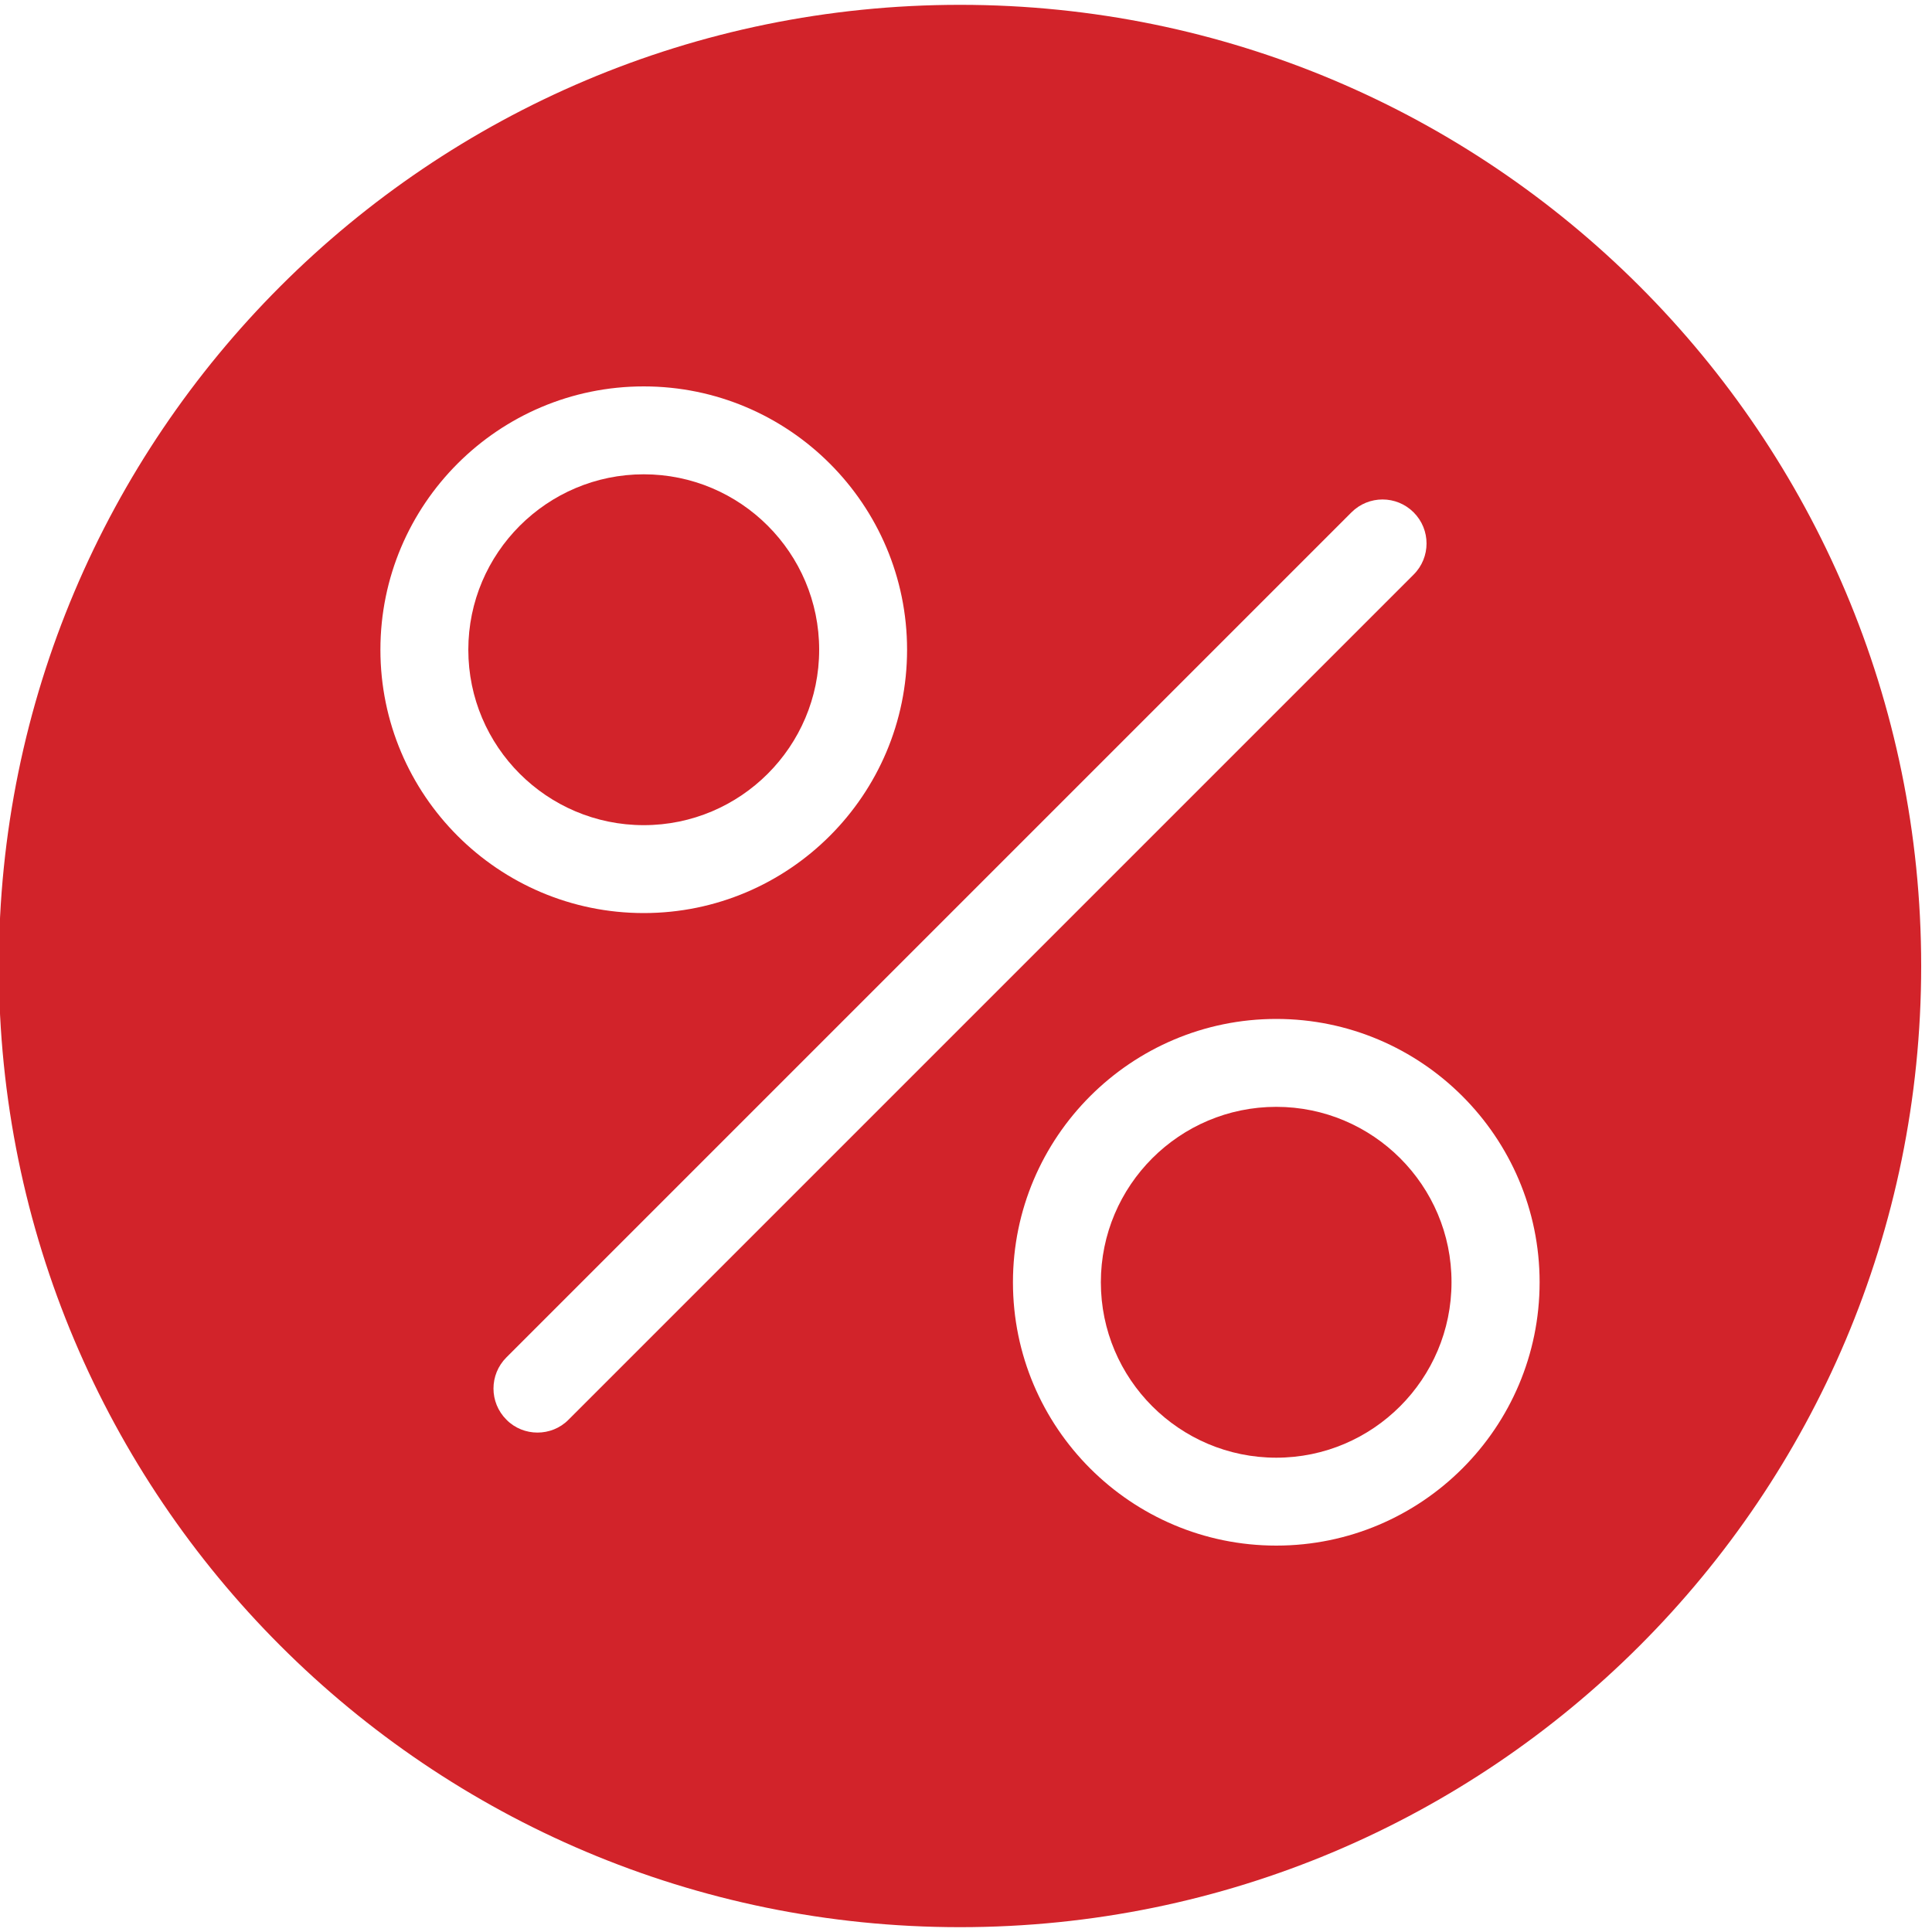 <svg xmlns="http://www.w3.org/2000/svg" viewBox="0 0 100 100" width="100" height="100" preserveAspectRatio="xMidYMid meet">
  <path fill="#D2232A" d="M66.06 57.29c-5.01 0-9.08 4.07-9.08 9.08 0 5.01 4.07 9.08 9.08 9.08 5 0 9.07-4.07 9.07-9.08C75.14 61.36 71.06 57.29 66.06 57.29z"/>
  <path fill="#D2232A" d="M42.4 33.63c0-5.01-4.07-9.08-9.08-9.08 -5 0-9.08 4.07-9.08 9.08 0 5.01 4.07 9.08 9.08 9.08C38.33 42.71 42.4 38.64 42.4 33.63z"/>
  <path fill="#D2232A" d="M49.69 0.25C22.21 0.25-0.06 22.52-0.06 50s22.27 49.75 49.75 49.75S99.44 77.48 99.44 50 77.17 0.25 49.69 0.25zM19.69 33.63c0-7.52 6.11-13.63 13.63-13.63 7.52 0 13.63 6.12 13.63 13.63 0 7.51-6.11 13.63-13.63 13.63C25.8 47.26 19.69 41.15 19.69 33.63zM29.43 73.48c-0.44 0.45-1.03 0.67-1.61 0.67 -0.58 0-1.17-0.22-1.61-0.67 -0.89-0.89-0.89-2.33 0-3.22L69.95 26.52c0.89-0.89 2.33-0.89 3.22 0 0.89 0.89 0.89 2.33 0 3.22L29.43 73.48zM66.06 80c-7.52 0-13.63-6.11-13.63-13.63 0-7.52 6.12-13.63 13.63-13.63s13.63 6.11 13.63 13.63C79.69 73.89 73.58 80 66.06 80z"/>
</svg>
